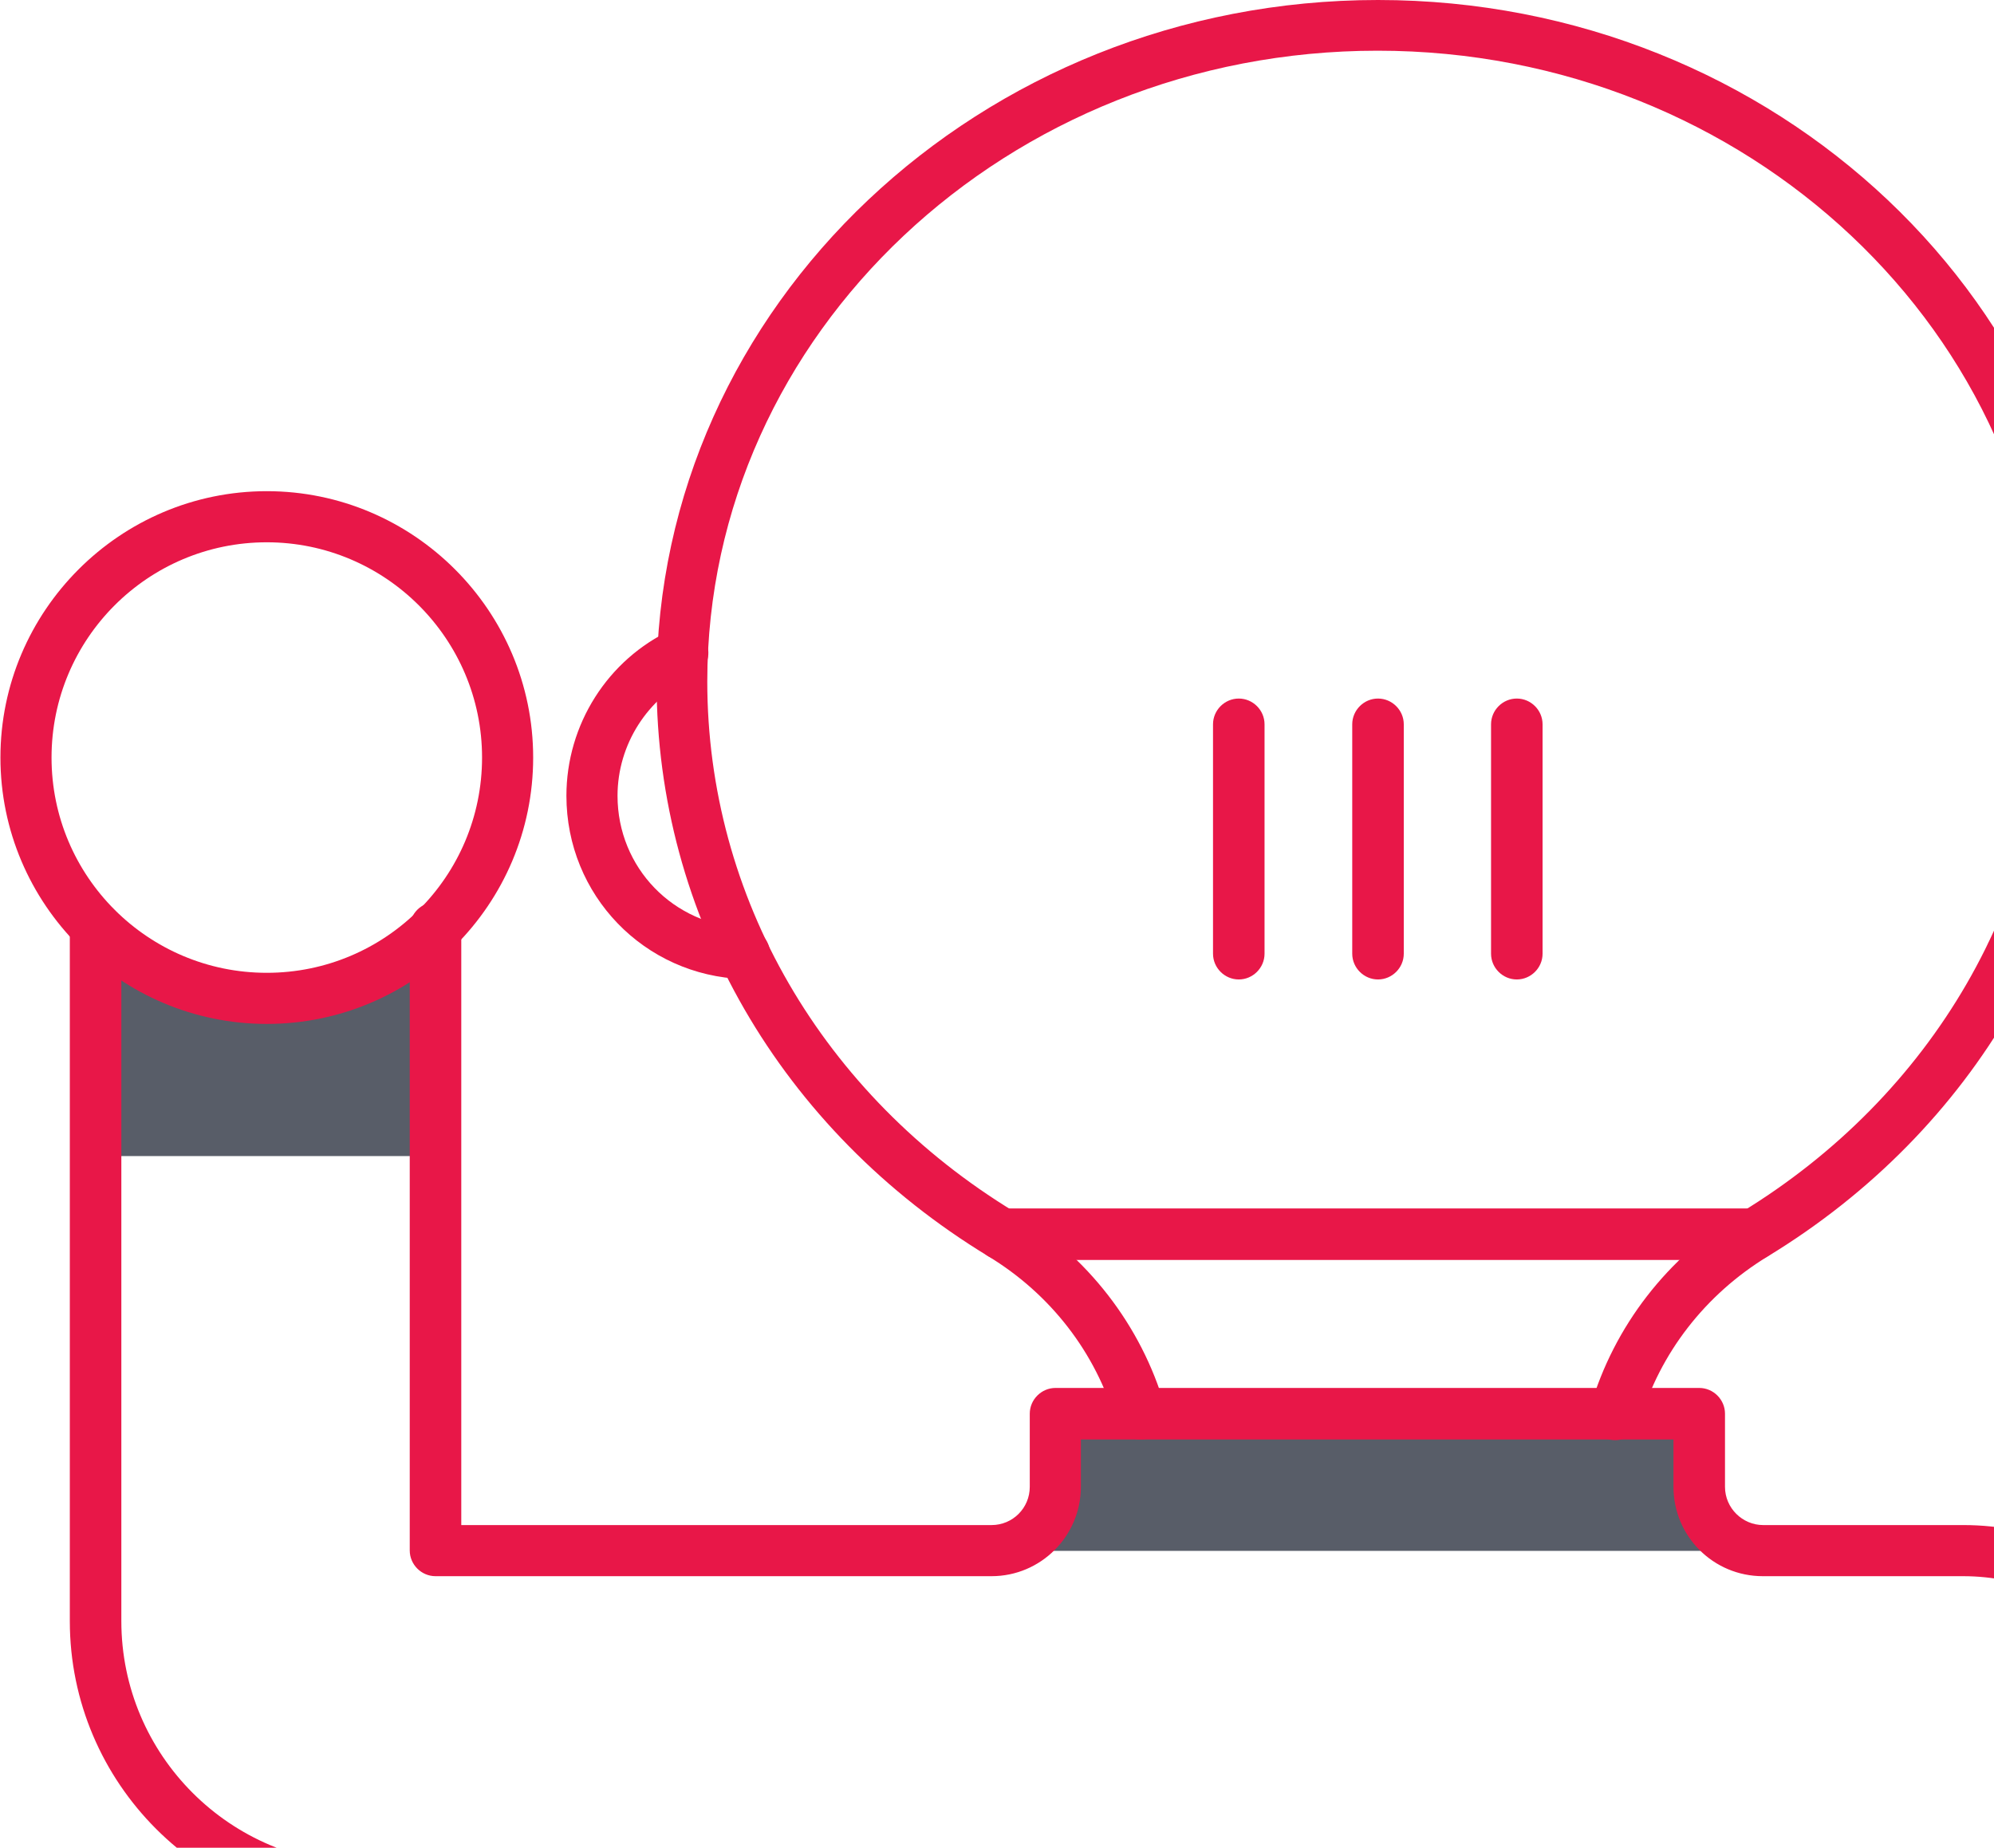 <svg width="150" height="139" viewBox="0 0 150 139" fill="none" xmlns="http://www.w3.org/2000/svg">
<g clip-path="url(#clip0_152_1788)">
<path d="M79.433 111.851V106.349H127.856V111.851C127.856 114.509 130.013 116.666 132.639 116.666H74.618C77.276 116.666 79.433 114.509 79.433 111.851Z" fill="#585D68"/>
<path d="M7.284 86.968V69.805L20.746 75.5L32.824 69.805V86.968H7.284Z" fill="#585D68"/>
<path d="M85.779 108.288C85.967 108.288 86.155 108.288 86.311 108.194C87.343 107.881 87.905 106.818 87.624 105.787C85.842 99.691 81.809 94.502 76.307 91.157C61.865 82.372 53.206 67.461 53.206 51.268C53.206 25.102 75.807 3.814 103.629 3.814C131.452 3.814 154.053 25.134 154.053 51.33C154.053 67.492 145.425 82.404 130.951 91.219C125.45 94.564 121.417 99.753 119.635 105.849C119.322 106.881 119.916 107.944 120.948 108.256C121.98 108.569 123.042 107.975 123.355 106.943C124.856 101.785 128.294 97.378 132.952 94.533C148.583 85.029 157.898 68.899 157.898 51.362C157.93 23.008 133.577 0 103.661 0C73.744 0 49.392 23.008 49.392 51.33C49.392 68.868 58.708 84.998 74.338 94.502C79.027 97.346 82.434 101.754 83.935 106.912C84.185 107.756 84.967 108.288 85.779 108.288Z" fill="#E81748"/>
<path d="M75.338 94.783H131.983C133.046 94.783 133.921 93.908 133.921 92.845C133.921 91.782 133.046 90.907 131.983 90.907H75.338C74.275 90.907 73.4 91.782 73.4 92.845C73.4 93.908 74.275 94.783 75.338 94.783Z" fill="#E81748"/>
<path d="M20.07 77.027C31.137 77.027 40.108 68.024 40.108 56.989C40.108 45.953 31.105 36.95 20.07 36.95C9.035 36.95 0.032 45.953 0.032 56.989C0.032 68.024 9.035 77.027 20.07 77.027ZM20.07 40.795C28.98 40.795 36.263 48.048 36.263 56.989C36.263 65.929 29.011 73.182 20.07 73.182C11.13 73.182 3.877 65.929 3.877 56.989C3.877 48.048 11.13 40.795 20.07 40.795Z" fill="#E81748"/>
<path d="M151.335 73.682C151.335 73.682 151.366 73.682 151.398 73.682C158.869 73.432 164.715 67.367 164.715 59.896C164.715 54.55 161.589 49.642 156.775 47.392C155.805 46.954 154.649 47.36 154.211 48.329C153.774 49.298 154.18 50.455 155.149 50.893C158.619 52.518 160.87 56.051 160.87 59.896C160.87 65.304 156.65 69.649 151.273 69.837C150.21 69.868 149.366 70.775 149.397 71.837C149.428 72.869 150.304 73.713 151.335 73.713V73.682Z" fill="#E81748"/>
<path d="M55.989 73.682C57.02 73.682 57.896 72.869 57.927 71.806C57.958 70.743 57.114 69.837 56.051 69.805C50.674 69.618 46.454 65.273 46.454 59.864C46.454 56.02 48.705 52.487 52.175 50.861C53.144 50.424 53.55 49.267 53.113 48.298C52.675 47.329 51.518 46.923 50.549 47.36C45.704 49.611 42.609 54.519 42.609 59.864C42.609 67.336 48.455 73.4 55.926 73.651C55.926 73.651 55.958 73.651 55.989 73.651V73.682Z" fill="#E81748"/>
<path d="M114.103 73.682C115.166 73.682 116.041 72.806 116.041 71.744V54.488C116.041 53.425 115.166 52.55 114.103 52.55C113.04 52.55 112.165 53.425 112.165 54.488V71.744C112.165 72.806 113.04 73.682 114.103 73.682Z" fill="#E81748"/>
<path d="M103.661 73.682C104.724 73.682 105.6 72.806 105.6 71.744V54.488C105.6 53.425 104.724 52.55 103.661 52.55C102.599 52.55 101.723 53.425 101.723 54.488V71.744C101.723 72.806 102.599 73.682 103.661 73.682Z" fill="#E81748"/>
<path d="M93.188 73.682C94.251 73.682 95.126 72.806 95.126 71.744V54.488C95.126 53.425 94.251 52.55 93.188 52.55C92.125 52.55 91.25 53.425 91.25 54.488V71.744C91.25 72.806 92.125 73.682 93.188 73.682Z" fill="#E81748"/>
<path d="M67.055 180H165.808C166.871 180 167.746 179.125 167.746 178.062V134.766C167.746 123.73 158.774 114.727 147.708 114.727H132.64C131.077 114.727 129.764 113.446 129.764 111.851V106.349C129.764 105.287 128.889 104.411 127.826 104.411H79.403C78.34 104.411 77.465 105.287 77.465 106.349V111.851C77.465 113.446 76.183 114.727 74.588 114.727H34.7V69.805C34.7 68.743 33.824 67.867 32.761 67.867C31.698 67.867 30.823 68.743 30.823 69.805V116.634C30.823 117.697 31.698 118.572 32.761 118.572H74.588C78.309 118.572 81.31 115.54 81.31 111.851V108.288H125.888V111.851C125.888 115.571 128.889 118.572 132.609 118.572H147.677C156.586 118.572 163.838 125.825 163.838 134.734V176.092H68.93V142.174C68.93 141.112 68.055 140.236 66.992 140.236H27.416C17.35 140.236 9.128 132.046 9.128 121.949V69.774C9.128 68.711 8.253 67.836 7.19 67.836C6.127 67.836 5.252 68.711 5.252 69.774V121.949C5.252 134.14 15.193 144.081 27.384 144.081H65.023V177.999C65.023 179.062 65.898 179.937 66.961 179.937L67.055 180Z" fill="#E81748"/>
</g>
<defs>
<clipPath id="clip0_152_1788">
<rect width="167.746" height="180" fill="white" transform="matrix(-1 0 0 1 167.746 0)"/>
</clipPath>
</defs>
</svg>
